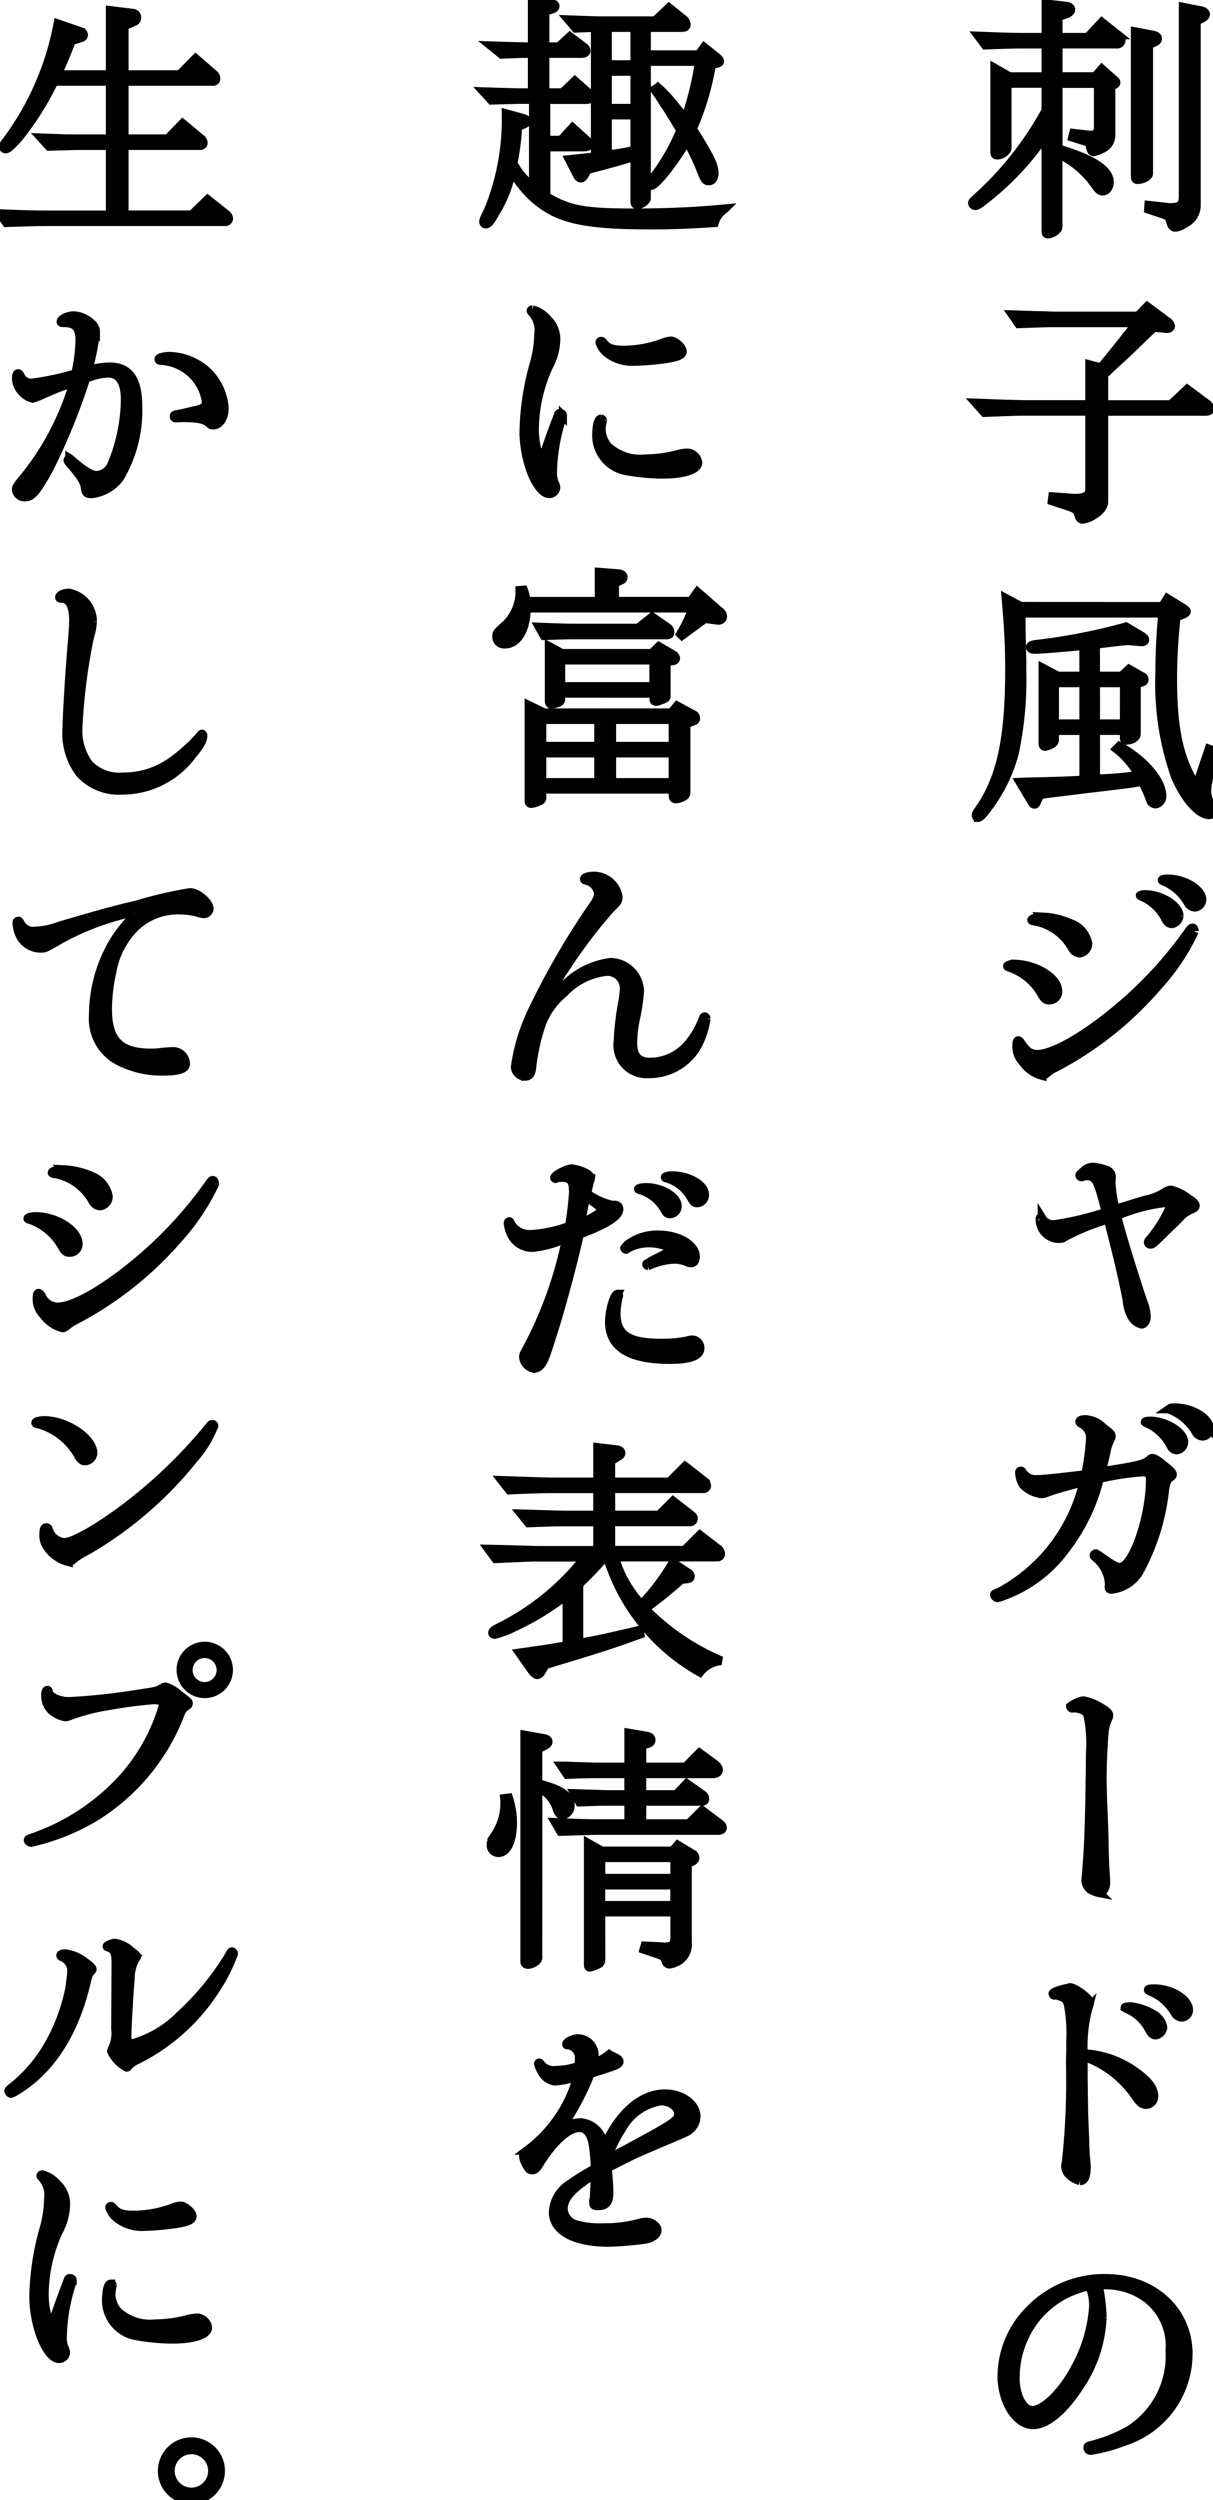 <svg id="txt4_3" xmlns="http://www.w3.org/2000/svg" xmlns:xlink="http://www.w3.org/1999/xlink" width="70" height="144.18" viewBox="0 0 70 144.18">
  <defs>
    <clipPath id="clip-path">
      <rect id="長方形_149" data-name="長方形 149" width="70" height="144.18" stroke="#000" stroke-width="0.5"/>
    </clipPath>
  </defs>
  <g id="グループ_412" data-name="グループ 412" transform="translate(0 0)" clip-path="url(#clip-path)">
    <path id="パス_3798" data-name="パス 3798" d="M51.657,8.543c2.015.6,2.957,1.222,2.957,1.928,0,.294-.175.515-.4.515-.132,0-.25-.1-.4-.324a5.553,5.553,0,0,0-2.163-1.839v4.239c0,.161-.353.4-.59.4-.088,0-.117-.043-.117-.191V7.733a16.444,16.444,0,0,1-3.327,3.606c-.457.369-.632.487-.735.487a.179.179,0,0,1-.178-.148c0-.073,0-.073.663-.678a19.125,19.125,0,0,0,3.577-4.665V4.776H48.713V8.5c0,.177-.308.412-.573.412-.1,0-.147-.044-.147-.147V3.892l.853.487h2.1V2.509H49.61c-.5,0-.97.014-2.161.059l-.4-.53c1.529.059,2.015.073,2.559.073h1.341V.183l1.176.133c.148.014.266.1.266.191,0,.1-.118.22-.28.266l-.455.161V2.111h1.706l.81-.869.928.736a.384.384,0,0,1,.191.309.225.225,0,0,1-.25.221H51.657V4.378h2.134l.382-.442.662.589c.148.132.162.148.162.191,0,.06-.043.1-.133.148l-.161.088V7.807a.839.839,0,0,1-.515.735,1.694,1.694,0,0,1-.5.177c-.088,0-.148-.1-.191-.324a.618.618,0,0,0-.074-.205.852.852,0,0,0-.235-.088l-.706-.221.059-.235.78.088.191.014a.391.391,0,0,0,.457-.366v-2.6H51.657Zm5.518-6.549c.132.03.221.1.221.191s-.059.162-.207.221l-.309.148V9.97c0,.162-.339.353-.648.353-.1,0-.132-.043-.132-.205V1.788Zm.765,9.919a1.14,1.14,0,0,0,.221.014c.529,0,.705-.162.705-.618V.374l1.046.207c.147.03.25.118.25.207s-.074.162-.207.235l-.324.161V11.795a1.153,1.153,0,0,1-.706,1.074,1.081,1.081,0,0,1-.5.207c-.148,0-.22-.088-.28-.31-.088-.309-.131-.338-.441-.455l-.84-.28.016-.235Z" transform="translate(9.41 0.037)" stroke="#000" stroke-width="0.5"/>
    <path id="パス_3799" data-name="パス 3799" d="M53.435,18.067l.662.177c.471-.574,1.163-1.443,2.075-2.59H51.536c-.53,0-.986.014-2.193.059l-.369-.53,1.457.044c.485.014.9.029,1.1.029H56.23l.53-.544,1.149.854a.386.386,0,0,1,.205.279c0,.089-.118.162-.25.148l-.074-.014-.646-.059c-.28.264-.8.765-1.532,1.472-.294.279-.589.544-.883.809l-.47.457v1.707h3.87l.942-.883,1.074.794c.162.119.235.207.235.31,0,.132-.073.177-.279.177H54.259V25.97c0,.294-.237.574-.706.839a1.412,1.412,0,0,1-.515.177c-.118,0-.177-.059-.235-.264-.1-.28-.177-.339-.5-.457l-1.031-.339.03-.25,1.192.088h.132c.544,0,.81-.162.81-.485V20.76H49.769c-.5,0-.616,0-2.4.073l-.5-.56,1.605.06c.574.013,1.06.029,1.294.029h3.666Z" transform="translate(9.442 2.964)" stroke="#000" stroke-width="0.5"/>
    <path id="パス_3800" data-name="パス 3800" d="M57.641,29.181l.279-.457.958.589c.1.074.147.118.147.162s-.059.1-.147.147l-.442.177a32.427,32.427,0,0,0-.205,3.547c0,2.958.383,4.681,1.368,6.21l.721-2.148.237.089-.281,1.752a2.46,2.46,0,0,0-.072.573c0,.266,0,.266.293,1.045a.481.481,0,0,1,.029.147.177.177,0,0,1-.191.191c-.6,0-1.442-.955-1.97-2.252a16.088,16.088,0,0,1-.884-5.945c0-1.074.044-2,.162-3.429H49.488V30.5l.044,1.782v.648a20.406,20.406,0,0,1-.442,4.753,9.282,9.282,0,0,1-1.809,3.472c-.119.133-.221.207-.281.207a.116.116,0,0,1-.117-.118c0-.073.029-.147.147-.309,1.281-1.811,1.781-4.077,1.781-8.094,0-1.281-.043-2.3-.205-4.121l.853.457Zm-4.547,7.167H51.415v.487a.263.263,0,0,1-.117.25,1.007,1.007,0,0,1-.442.177c-.073,0-.118-.06-.118-.162V32.742l.867.457h1.487V31.446c-1.031.1-2.414.221-2.826.221-.162,0-.25-.044-.25-.132,0-.1.073-.133.427-.177a33.908,33.908,0,0,0,5.092-1l.839.5c.178.1.251.178.251.251s-.089.131-.192.118H56.4l-.765-.06c-.235.016-.457.044-.515.044-.1.016-.382.044-1.338.162V33.2h1.5l.427-.4.751.427a.2.2,0,0,1,.132.177.167.167,0,0,1-.132.148l-.323.1v2.886c0,.191-.266.368-.575.368a.117.117,0,0,1-.131-.133v-.427H53.785v2.781a21.372,21.372,0,0,0,2.487-.205,4.78,4.78,0,0,0-1.281-1.516l.162-.161c1.427.794,2.458,2,2.458,2.869a.446.446,0,0,1-.369.471.335.335,0,0,1-.294-.207,6.218,6.218,0,0,0-.485-1.089c-.618.1-.648.118-2.929.383l-1.413.175c-.648.074-1.073.133-1.192.148-.043,0-.205.029-.368.059l-.161.368c-.059.132-.089.177-.148.177s-.089-.029-.205-.221l-.634-1.058.4-.016c2.032-.044,2.679-.073,3.282-.118Zm0-2.753H51.416V35.95h1.677Zm2.34,0H53.785V35.95h1.648Z" transform="translate(9.445 5.786)" stroke="#000" stroke-width="0.5"/>
    <path id="パス_3801" data-name="パス 3801" d="M50.567,47.631c.5.338.735.676.735,1.058a.484.484,0,0,1-.5.487c-.207,0-.294-.074-.471-.4a3.379,3.379,0,0,0-1.825-1.486c-.088-.03-.118-.044-.118-.073,0-.059.25-.119.457-.119a3.509,3.509,0,0,1,1.722.531m8.61-2.414a12.3,12.3,0,0,1-2.06,3.1,20.01,20.01,0,0,1-5.989,4.769,1.872,1.872,0,0,0-.457.294c-.133.118-.191.148-.28.148a1.986,1.986,0,0,1-1.1-.765,1.3,1.3,0,0,1-.368-.986c0-.162.029-.266.089-.266.043,0,.088.029.191.191.294.442.53.6.912.6.839,0,2.5-.913,4.282-2.355a23.112,23.112,0,0,0,4.5-4.8c.059-.089.118-.132.177-.132s.1.088.1.191m-7.123-.442a1.529,1.529,0,0,1,.985,1.149.559.559,0,0,1-.484.559.552.552,0,0,1-.442-.323,3.1,3.1,0,0,0-2.207-1.531c-.089-.016-.119-.03-.119-.059.016-.088.34-.177.663-.177a4.357,4.357,0,0,1,1.6.382m6.255-.442a.518.518,0,0,1-.412.457c-.177,0-.294-.1-.412-.353a2.711,2.711,0,0,0-1.34-1.221c-.029-.014-.088-.044-.088-.059a.64.64,0,0,1,.28-.059c.926,0,1.972.648,1.972,1.235m1.31-.926a.432.432,0,0,1-.4.427.466.466,0,0,1-.4-.25A2.907,2.907,0,0,0,57.4,42.318c-.043-.016-.088-.044-.088-.059,0-.044.133-.074.324-.074.985,0,1.986.619,1.986,1.222" transform="translate(9.748 8.498)" stroke="#000" stroke-width="0.5"/>
    <path id="パス_3802" data-name="パス 3802" d="M57.23,59.709c-.78.765-.78.765-.913.765a.115.115,0,0,1-.117-.118.2.2,0,0,1,.072-.132,7.608,7.608,0,0,0,1.222-1.987c0-.1-.118-.162-.293-.162a9.955,9.955,0,0,0-2.811.751c.175.765.926,3.222,1.5,4.93a2.571,2.571,0,0,1,.207.9c0,.221-.133.428-.281.428a.885.885,0,0,1-.544-.4,2.238,2.238,0,0,1-.293-.956c-.192-1.045-.56-2.635-1.1-4.694a12.581,12.581,0,0,0-2.5,1.014.44.44,0,0,1-.293.1,1.106,1.106,0,0,1-1.133-1.133c0-.059.029-.1.058-.1s.044.016.059.06a.75.75,0,0,0,.722.353,17.717,17.717,0,0,0,2.971-.706c-.47-1.869-.588-2.091-1.117-2.091a.849.849,0,0,0-.28.059H52.33a.131.131,0,0,1-.088-.088c0-.044.072-.119.234-.251a.778.778,0,0,1,.544-.235,3,3,0,0,1,.839.207.393.393,0,0,1,.221.353v.118a1.909,1.909,0,0,0-.014.28,7.564,7.564,0,0,0,.235,1.471c.177-.059.221-.073.485-.147.751-.235,1-.31,1.324-.4a3.225,3.225,0,0,0,1.075-.441.655.655,0,0,1,.338-.118,2.658,2.658,0,0,1,.972.485c.339.221.427.309.427.427,0,.088-.059.132-.323.25a1.692,1.692,0,0,0-.6.457l-.207.207Z" transform="translate(10.062 11.284)" stroke="#000" stroke-width="0.5"/>
    <path id="パス_3803" data-name="パス 3803" d="M54.373,77.912a.738.738,0,0,0,.016-.177,2.1,2.1,0,0,0-.751-1.5c-.119-.1-.133-.119-.133-.148a.126.126,0,0,1,.118-.1,2.717,2.717,0,0,1,.339.221c.721.5.853.559,1.044.559.751,0,1.752-2.9,1.752-5.062,0-.28-.132-.427-.4-.427a15.2,15.2,0,0,0-2.53.382,10.952,10.952,0,0,1-1.9,3.989,7.7,7.7,0,0,1-3.621,2.767,1.773,1.773,0,0,1-.382.117.222.222,0,0,1-.162-.175c0-.044.044-.074.266-.148a9.713,9.713,0,0,0,4.885-6.357c-.676.161-1.633.427-2.1.6a.857.857,0,0,1-.339.088,1.857,1.857,0,0,1-1.045-.515,1.4,1.4,0,0,1-.221-.735c0-.044.03-.075.089-.075a.075.075,0,0,1,.073.06.907.907,0,0,0,.883.427c.324,0,1-.073,2.767-.28a14.319,14.319,0,0,0,.279-2.075.917.917,0,0,0-.529-.869.138.138,0,0,1-.088-.1c0-.089.131-.132.338-.132a1.578,1.578,0,0,1,1.03.484c.428.324.457.353.457.487,0,.059,0,.073-.059.177a3,3,0,0,0-.251.794c-.1.457-.117.515-.263,1.06,2.1-.323,2.457-.412,2.767-.662.1-.088.117-.1.191-.1.1,0,.279.1.691.442.353.28.457.4.457.5,0,.044-.03.088-.1.133-.191.1-.293.338-.353.794a12.621,12.621,0,0,1-1.5,4.724,2.146,2.146,0,0,1-1.59.971c-.059,0-.118-.043-.118-.088Zm2.369-9.58c.912,0,1.958.648,1.958,1.221a.475.475,0,0,1-.413.457.376.376,0,0,1-.338-.235,2.84,2.84,0,0,0-1.4-1.324.154.154,0,0,1-.072-.044l-.016-.014c0-.03.133-.059.28-.059m1.133-.706c.029-.044.132-.059.294-.059,1.016,0,2.016.618,2.016,1.222a.433.433,0,0,1-.4.427.474.474,0,0,1-.4-.264,3.038,3.038,0,0,0-1.4-1.237c-.1-.043-.1-.043-.119-.059a.014.014,0,0,0-.014-.014Z" transform="translate(9.622 13.611)" stroke="#000" stroke-width="0.5"/>
    <path id="パス_3804" data-name="パス 3804" d="M51.5,82.069c-.029,0-.088-.073-.088-.1a1.7,1.7,0,0,1,.751-.338,2.8,2.8,0,0,1,.9.338c.441.251.589.383.573.53a.661.661,0,0,1-.029.118,2.415,2.415,0,0,0-.221.706c-.058.457-.132,1.943-.132,2.724,0,.308.014.78.029,1.354q.088,1.986.089,2.692c.014.706.044,1.207.058,1.457.016.234.03.427.03.573,0,.31-.177.589-.382.589a1.636,1.636,0,0,1-.53-.205.725.725,0,0,1-.25-.515c0-.073.014-.191.03-.353.132-1.6.175-2.6.22-5.769l.014-1.265a7.926,7.926,0,0,0-.147-2.134c-.1-.25-.294-.353-.736-.412h-.044Z" transform="translate(10.357 16.444)" stroke="#000" stroke-width="0.5"/>
    <path id="パス_3805" data-name="パス 3805" d="M50.659,95.851c-.059-.014-.059-.014-.089-.1,0-.06.235-.162.574-.251a2.938,2.938,0,0,1,.324-.073.527.527,0,0,1,.088-.029c.294,0,1.147.646,1.147.867,0,.06,0,.06-.088.294a8.509,8.509,0,0,0-.28,2.649,5.572,5.572,0,0,1,2.972,1.03c.767.531,1.1.986,1.1,1.443a.472.472,0,0,1-.457.471c-.22,0-.382-.132-.662-.56a6.029,6.029,0,0,0-2.958-2.221v1.015c0,.339,0,.339.03,2.31l.059,1.5c.013.487.029.824.044,1,.029.28.043.457.043.545,0,.559-.118.809-.368.809a1.46,1.46,0,0,1-.633-.368.686.686,0,0,1-.205-.455,1.494,1.494,0,0,1,.043-.281,43.073,43.073,0,0,0,.235-5.636l.014-.78v-.515a8.938,8.938,0,0,0-.147-2.178c-.1-.25-.162-.323-.4-.411l-.264-.089Zm4.075.706c0-.029.059-.043.324-.059a3.333,3.333,0,0,1,1.354.471,1.062,1.062,0,0,1,.515.736.518.518,0,0,1-.412.441c-.162,0-.279-.1-.428-.4a2.563,2.563,0,0,0-1.28-1.133c-.029-.014-.074-.043-.074-.043Zm3.68.148a.428.428,0,0,1-.382.412.491.491,0,0,1-.412-.237,2.891,2.891,0,0,0-1.473-1.28c-.043-.029-.072-.044-.072-.059,0-.059.117-.073.353-.073.985,0,1.986.618,1.986,1.236" transform="translate(10.187 19.217)" stroke="#000" stroke-width="0.5"/>
    <path id="パス_3806" data-name="パス 3806" d="M53.918,111.611a7.66,7.66,0,0,1-1.354,4.032c-.9,1.37-1.855,2.164-2.649,2.164-.956,0-1.795-1.31-1.795-2.825a5.465,5.465,0,0,1,1.648-3.842,5.975,5.975,0,0,1,4.325-1.781c2.754,0,4.784,1.855,4.784,4.356a5.309,5.309,0,0,1-3.68,5.047,9.235,9.235,0,0,1-1.956.53.167.167,0,0,1-.162-.177c0-.073.059-.1.22-.132a8.8,8.8,0,0,0,2.194-.883,5.072,5.072,0,0,0,2.325-4.576,3.455,3.455,0,0,0-1.324-3,3.947,3.947,0,0,0-2.414-.78,1.783,1.783,0,0,0-.383.029,10.546,10.546,0,0,1,.221,1.839m-.751-1.809a5.247,5.247,0,0,0-3.061,1.839,5.514,5.514,0,0,0-1.206,3.488c0,.985.441,1.839.971,1.839.708,0,1.839-1.147,2.59-2.649a8.36,8.36,0,0,0,.942-3.311,2.686,2.686,0,0,0-.191-1.119Z" transform="translate(9.694 22.03)" stroke="#000" stroke-width="0.5"/>
    <path id="パス_3807" data-name="パス 3807" d="M25.435,6.8c.221.059.293.117.293.191,0,.059-.058.118-.161.162l-.368.161a13.7,13.7,0,0,1-.266,2.1A4.009,4.009,0,0,0,26.1,10.773V5.74H25.3c-.5.014-.663.014-1.62.044l-.457-.5c1.281.044,1.545.044,2.076.059h.735V3.091h-.31c-.175,0-.411,0-.691.016l-.765.029-.618-.5c1.266.044,1.545.044,2.074.059h.31V0l1.134.205c.117.014.191.073.191.148A.169.169,0,0,1,27.245.5l-.471.177V2.693h.8l.633-.588.823.618a.3.3,0,0,1,.118.205c0,.1-.1.162-.293.162H26.774V5.343h1.015l.708-.678.735.648a.431.431,0,0,1,.162.3c0,.088-.089.132-.266.132h-2.3V8.08H27.7l.663-.721.764.692a.431.431,0,0,1,.162.28c0,.1-.073.147-.25.147H26.833v2.841c1.311.794,2.193.955,5.137.955,1.736,0,3.472-.073,5.179-.235a1.489,1.489,0,0,0-.6.81c-1.605.1-2.487.132-3.62.132-3.032,0-4.519-.205-5.682-.78a5.513,5.513,0,0,1-1.766-1.457c-.117-.132-.205-.264-.632-.853a7.516,7.516,0,0,1-1.03,2.517c-.207.382-.34.514-.472.514-.073,0-.118-.058-.118-.147s0-.089.266-.633a13.809,13.809,0,0,0,1.03-5.592ZM33.927.442l.809.648a.455.455,0,0,1,.192.31c0,.132-.074.191-.266.191H32.631V3.15h3.017l.31-.427.735.588c.1.089.162.162.162.222s-.059.1-.175.131l-.294.06a15.312,15.312,0,0,1-1.1,3.708c1.014,1.62,1.251,2.1,1.251,2.561,0,.264-.118.441-.309.441-.207,0-.237-.043-.589-.956-.251-.544-.471-1-.678-1.368-.81,1.368-1.795,2.6-2.089,2.6a.078.078,0,0,1-.088-.089c0-.088,0-.088.279-.427A11.944,11.944,0,0,0,34.6,7.506l-.221-.353c-.309-.515-.514-.84-.618-1-.088-.118-.207-.309-.412-.633l-.25-.353.191-.118a7.78,7.78,0,0,1,.912.971l.442.544.235.266a18.9,18.9,0,0,0,.8-3.281H32.631v7.873c0,.162-.308.382-.529.382-.1,0-.148-.043-.148-.191V9.021c-1.015.309-1.222.369-2.737.765l-.133.251c-.088.161-.161.234-.25.234s-.161-.073-.264-.294l-.4-.78c.705-.073.807-.088,1.5-.161V1.591c-.412.014-.531.014-1.119.043l-.428-.5c1.163.044,1.575.059,2.032.059h2.972ZM31.954,1.591H30.379V3.724h1.575Zm0,2.53H30.379V6.24h1.575Zm0,2.517H30.379v2.28a11.557,11.557,0,0,0,1.575-.264Z" transform="translate(4.679 0)" stroke="#000" stroke-width="0.5"/>
    <path id="パス_3808" data-name="パス 3808" d="M26.5,15.4a1.548,1.548,0,0,1,.515,1.149,3.366,3.366,0,0,1-.427,1.6,8.941,8.941,0,0,0-.81,3.591c0,.824.192,1.575.4,1.575.089,0,.148-.1.264-.457.148-.441.441-1.251.634-1.736.013-.044.043-.1.058-.162.03-.1.059-.118.118-.118.088,0,.147.044.147.118a.521.521,0,0,1-.043.177,10.622,10.622,0,0,0-.53,3.076,1.522,1.522,0,0,0,.1.633.633.633,0,0,1,.088.264.387.387,0,0,1-.383.369c-.705,0-1.471-1.869-1.471-3.591a15.381,15.381,0,0,1,.56-3.8,6.688,6.688,0,0,0,.293-1.841,1.508,1.508,0,0,0-.383-1.236c-.043-.043-.058-.073-.058-.088,0-.03.044-.059.088-.059a1.661,1.661,0,0,1,.839.53m3.209,5.857a.106.106,0,0,1-.016.059,2.56,2.56,0,0,0-.059.53,1.576,1.576,0,0,0,.383.912,2.746,2.746,0,0,0,2.178.706,7.447,7.447,0,0,0,1.839-.25,2.473,2.473,0,0,1,.574-.088.646.646,0,0,1,.6.559c0,.412-.81.676-2.03.676a11.807,11.807,0,0,1-2.223-.22,2.08,2.08,0,0,1-1.6-1.973c0-.618.1-1,.264-1a.1.1,0,0,1,.089.089m0-4.533c.266.369.559.472,1.235.472a6.655,6.655,0,0,0,2.283-.428,1.432,1.432,0,0,1,.412-.1c.25,0,.676.383.676.6,0,.191-.207.309-.81.411a14.571,14.571,0,0,1-1.957.177,2.341,2.341,0,0,1-1.59-.5,1.259,1.259,0,0,1-.412-.6.077.077,0,0,1,.073-.072.106.106,0,0,1,.089.043" transform="translate(5.069 2.996)" stroke="#000" stroke-width="0.5"/>
    <path id="パス_3809" data-name="パス 3809" d="M25.411,28.493a2.438,2.438,0,0,1,.148.648h4.209V27.463l1.134.088c.147.014.264.1.264.205a.2.2,0,0,1-.148.178l-.353.161V29.14h4.4l.382-.53L36.7,29.7a.435.435,0,0,1,.207.324.238.238,0,0,1-.237.22h-.029l-.765-.1-1.324.971-.089-.088a7.862,7.862,0,0,0,.705-1.486H25.573c-.014,1.251-.515,2.075-1.251,2.075a.43.43,0,0,1-.47-.427c0-.207.013-.237.544-.706a2.645,2.645,0,0,0,.794-1.973Zm1.06,11.95a.194.194,0,0,1-.161.221,1.175,1.175,0,0,1-.471.147c-.074,0-.118-.058-.118-.147V35.145l.883.427h7.329l.338-.4.929.5a.239.239,0,0,1,.147.207.146.146,0,0,1-.118.162l-.442.177v3.929c0,.148-.043.205-.191.28a.928.928,0,0,1-.382.118.156.156,0,0,1-.177-.177v-.383H26.471Zm6.358-10.4.869.6a.331.331,0,0,1,.162.279c0,.118-.059.162-.177.162H28.37c-.412,0-.78.014-1.781.044l-.28-.5c1.193.044,1.6.059,2.06.059h3.649ZM26.471,37.5h3.268V35.969H26.471Zm0,2.089h3.268V37.9H26.471Zm1.09-4.842a.211.211,0,0,1-.148.235,1.244,1.244,0,0,1-.382.1c-.1,0-.147-.06-.147-.207V31.745l.735.4h5.2l.4-.4.824.485a.278.278,0,0,1,.147.207.159.159,0,0,1-.117.132l-.428.059V34.6c0,.1-.044.148-.207.207-.323.118-.323.118-.366.118-.1,0-.149-.044-.149-.148v-.324H27.561Zm0-.692h5.356V32.539H27.561ZM30.5,37.5h3.532V35.969H30.5Zm0,2.089h3.532V37.9H30.5Z" transform="translate(4.805 5.532)" stroke="#000" stroke-width="0.5"/>
    <path id="パス_3810" data-name="パス 3810" d="M35.769,50.279a4.885,4.885,0,0,1-.515,1.575,3.185,3.185,0,0,1-2.84,1.6,1.649,1.649,0,0,1-1.736-1.869,16.375,16.375,0,0,1,.28-2.355,4.742,4.742,0,0,0,.073-.691.956.956,0,0,0-1.09-.972,3.927,3.927,0,0,0-2.384,1.222,4.208,4.208,0,0,0-1.3,1.824A11.976,11.976,0,0,0,25.718,53c-.03.427-.147.6-.383.6a.573.573,0,0,1-.589-.544,11.009,11.009,0,0,1,.929-3.12,44.472,44.472,0,0,1,3.458-6.019c.323-.441.412-.648.412-.869a.9.9,0,0,0-.648-.735c-.132-.029-.161-.044-.161-.088,0-.1.25-.178.557-.178a1.432,1.432,0,0,1,1.4,1.193c0,.235-.058.323-.411.648a29.487,29.487,0,0,0-2.649,3.488,6.044,6.044,0,0,0-.706,1.28c0,.059.073.118.161.118s.148-.043.25-.162a4.555,4.555,0,0,1,2.915-1.588,1.709,1.709,0,0,1,1.677,1.692,11.936,11.936,0,0,1-.205,1.429,7.4,7.4,0,0,0-.191,1.515c0,.78.308,1.119,1.014,1.119A2.914,2.914,0,0,0,34.9,51.529a4.758,4.758,0,0,0,.678-1.236c.029-.089.059-.132.1-.132s.088.043.088.118" transform="translate(4.985 8.471)" stroke="#000" stroke-width="0.5"/>
    <path id="パス_3811" data-name="パス 3811" d="M30.584,58.19c.148.03.222.1.222.237,0,.411-.722.867-2.283,1.456-.279,1.325-1.073,4.3-1.529,5.7-.369,1.162-.369,1.162-.472,1.412-.175.428-.366.619-.646.619a.74.74,0,0,1-.589-.662c0-.1.043-.207.221-.515A23.219,23.219,0,0,0,27.774,60.1a6.186,6.186,0,0,1-1.928.544,1.334,1.334,0,0,1-1.281-.81,1.892,1.892,0,0,1-.161-.588c0-.073.029-.1.073-.1.016,0,.044.014.059.073a1.24,1.24,0,0,0,1.207.662,7.647,7.647,0,0,0,2.193-.471,18.569,18.569,0,0,0,.234-1.942c0-.633-.117-.81-.573-.869l-.235.014c-.089.014-.147.029-.162.029l-.059.03a.067.067,0,0,1-.059-.044c-.014-.148.706-.53,1-.53a2.21,2.21,0,0,1,.751.221c.205.1.338.235.338.339a.194.194,0,0,1-.029.088,1.031,1.031,0,0,0-.074.28c-.013.014-.043.177-.117.5a3.981,3.981,0,0,0,1.5.678.209.209,0,0,0,.1-.016Zm-.779.294c0-.1-.089-.191-.384-.4-.161-.118-.338-.251-.514-.383-.03.132-.059.266-.073.31s-.044.22-.1.485c-.014.118-.044.264-.162.794.986-.53,1.237-.691,1.237-.81m5.679,7.962c0,.442-.573.663-1.751.663-2.34,0-3.488-.722-3.488-2.178,0-.648.279-1.6.471-1.6a.1.1,0,0,1,.073.088.141.141,0,0,1-.016.059,4.632,4.632,0,0,0-.131.958c0,1.251.706,1.72,2.56,1.72a7.357,7.357,0,0,0,1.531-.132,1.229,1.229,0,0,1,.28-.059.477.477,0,0,1,.47.485M32.66,61.429c.132-.074.368-.192.514-.266.487-.25.56-.294.56-.412,0-.177-.618-.369-1.207-.369a2.532,2.532,0,0,0-1.251.324c-.044.044-.058.044-.073.044a.1.1,0,0,1-.074-.073.961.961,0,0,1,.222-.235,2.816,2.816,0,0,1,1.722-.53c1.162,0,2.148.573,2.148,1.265,0,.221-.1.354-.25.354a.6.6,0,0,1-.28-.074,1.915,1.915,0,0,0-.721-.132,3.96,3.96,0,0,0-1.427.353l-.06.014a.1.1,0,0,1-.088-.073c0-.044.016-.044.148-.118Zm1.515-3.165a.439.439,0,0,1-.427.441c-.132,0-.205-.059-.294-.221a2.4,2.4,0,0,0-1.427-1.162c-.1-.03-.1-.03-.1-.059,0-.044.235-.088.442-.088.9,0,1.809.544,1.809,1.089M35.75,57.6a.457.457,0,0,1-.427.471c-.162,0-.192-.03-.368-.324a2.365,2.365,0,0,0-1.443-1.119c-.03,0-.043-.014-.043-.044s.175-.088.382-.088c.985,0,1.9.53,1.9,1.1" transform="translate(4.916 11.301)" stroke="#000" stroke-width="0.5"/>
    <path id="パス_3812" data-name="パス 3812" d="M29.759,73.774H27.964c-.678,0-1.12.014-2.193.059l-.428-.53,1.5.044c.5.014.988.029,1.12.029h1.795V71.861H27.228c-.589,0-1.119.014-2.56.073l-.441-.56,1.736.059c.559.016,1.06.03,1.265.03h2.531V69.476l1.119.133c.148.014.235.088.235.191a.217.217,0,0,1-.132.177l-.457.28v1.206h3.384l.9-.9,1.075.839a.379.379,0,0,1,.175.294.186.186,0,0,1-.205.162H30.525v1.515h2.781l.81-.809,1,.78c.147.118.175.147.175.235a.189.189,0,0,1-.205.191H30.525v1.634h4.253l.883-.883,1.015.78a.428.428,0,0,1,.191.309.194.194,0,0,1-.191.191H30.744a6.78,6.78,0,0,0,1.545,2.738A13.227,13.227,0,0,0,34.1,76.128l.869.574a.244.244,0,0,1,.148.205c0,.089-.044.132-.177.148l-.353.043A25.927,25.927,0,0,1,32.5,78.778a13.44,13.44,0,0,0,4.4,3,1.733,1.733,0,0,0-1.235.662A11.452,11.452,0,0,1,30.319,75.8h-.148a18.33,18.33,0,0,1-1.487,1.561v3.4c1-.177,1.384-.25,3.5-.75l.03.235c-1.707.618-2.164.765-5.475,1.766l-.235.4a.309.309,0,0,1-.221.177c-.073,0-.177-.088-.28-.205l-.75-1.06c1.147-.162,1.751-.25,2.737-.427V77.982a15.615,15.615,0,0,1-3.061,1.869,5.222,5.222,0,0,1-1.1.412c-.088,0-.132-.044-.132-.1,0-.088.088-.162.412-.324a14.375,14.375,0,0,0,4.93-4.032H26.419c-.442,0-.515,0-2.546.089l-.413-.56c.751.016,1.443.03,1.677.044.634.014,1.06.03,1.266.03h3.356Z" transform="translate(4.726 13.996)" stroke="#000" stroke-width="0.5"/>
    <path id="パス_3813" data-name="パス 3813" d="M24.6,86.922a4.825,4.825,0,0,1,.235,1.413c0,1.074-.324,1.751-.824,1.751a.425.425,0,0,1-.427-.455c0-.148.043-.251.235-.56a3.286,3.286,0,0,0,.544-2.119Zm1.693,9.227c0,.177-.324.383-.574.383-.132,0-.191-.06-.191-.192V83.3l1.089.192c.177.029.266.1.266.191s-.06.148-.162.207l-.427.22V86.1c1.31.323,1.869.706,1.869,1.281a.529.529,0,0,1-.443.529c-.147,0-.234-.088-.322-.323a1.944,1.944,0,0,0-1.1-1.251Zm5.238-9.022H30.382c-.515,0-.883.016-1.693.044l-.279-.5c.455.014.823.029.985.029.485.014.824.03.986.03h1.147V85.539H29.617c-.589,0-.928.013-1.634.043l-.338-.5c.191,0,.573.014,1.972.059h1.913V83.184l1.031.175c.177.03.264.1.264.235,0,.1-.058.162-.205.207l-.324.089v1.251h2.517l.8-.81.867.633c.148.118.235.234.235.338,0,.148-.133.237-.338.237H32.295v1.192h1.987l.6-.633.913.648a.285.285,0,0,1,.132.235.143.143,0,0,1-.161.147H32.295v1.281H35l.767-.765,1.014.765c.118.089.162.162.162.235,0,.1-.088.161-.25.161H29.838c-.28,0-.648.016-2.237.06l-.309-.53c1.854.073,2,.073,2.546.073h1.692Zm-1.6,9.095c0,.191-.059.266-.294.353a1.419,1.419,0,0,1-.353.118c-.059,0-.088-.043-.088-.132v-7.02l.78.442h4.092l.293-.339.854.514a.281.281,0,0,1,.147.221c0,.089-.059.148-.147.207l-.294.132v4.547a1.1,1.1,0,0,1-.471,1.031,1.377,1.377,0,0,1-.56.22c-.117,0-.175-.058-.235-.22a.675.675,0,0,0-.147-.251,1.239,1.239,0,0,1-.235-.088l-.869-.294.059-.205.942.043.162.014c.485,0,.618-.118.618-.573V93.514H29.925Zm0-4.665h4.253V90.379H29.925Zm4.253.4H29.925v1.163h4.253Z" transform="translate(4.751 16.757)" stroke="#000" stroke-width="0.5"/>
    <path id="パス_3814" data-name="パス 3814" d="M29.994,105.307c.059.706.089,1.075.089,1.429,0,.559-.177.764-.662.764-.162,0-.235-.043-.235-.161a.337.337,0,0,1,.014-.1c.03-.25.059-.824.073-1.59-1.354.869-1.825,1.384-1.825,2.06a1,1,0,0,0,.781.883,5.13,5.13,0,0,0,1.529.161,7.686,7.686,0,0,0,2.149-.279,1.692,1.692,0,0,1,.338-.044c.3,0,.619.25.619.471,0,.25-.309.471-.706.53a18.627,18.627,0,0,1-2.089.177c-1.987,0-3.209-.662-3.209-1.752a2.005,2.005,0,0,1,.942-1.6,14.868,14.868,0,0,1,1.472-.912v-.1a10.8,10.8,0,0,0-.118-1.31c-.117-.619-.382-.942-.794-.942-.633,0-1.516.809-2.31,2.1-.162.264-.251.338-.413.338-.117,0-.191-.059-.294-.25a1.271,1.271,0,0,1-.205-.515c0-.147.044-.22.221-.368a7.912,7.912,0,0,0,2.9-4.253,5.735,5.735,0,0,1-1.3.266.994.994,0,0,1-.765-.56,1.513,1.513,0,0,1-.191-.457.064.064,0,0,1,.044-.043c.03,0,.059.029.1.089a.944.944,0,0,0,.883.338,4.148,4.148,0,0,0,1.3-.235,2.776,2.776,0,0,0,.029-.442.724.724,0,0,0-.692-.78c-.03,0-.043-.014-.043-.03,0-.147.382-.338.648-.338a.962.962,0,0,1,.956.853,1.461,1.461,0,0,1-.119.56,2.528,2.528,0,0,0,.986-.5,1.638,1.638,0,0,0,.28.148c.235.118.294.177.294.266,0,.117-.162.205-.6.353-.044.013-.191.059-.4.132-.25.073-.368.118-.662.205a15.349,15.349,0,0,1-1.664,3.12,2.526,2.526,0,0,1,1.075-.294,1.406,1.406,0,0,1,1.1.633,1.327,1.327,0,0,1,.264.794c.883-1.972,2.149-3.09,3.532-3.09.972,0,1.795.6,1.795,1.31a1,1,0,0,1-.338.736c-.178.147-.178.147-1.179.573-1.176.5-1.824.78-1.957.84-.279.132-.411.191-1.206.6Zm.221-.618c3.634-1.943,3.871-2.091,3.871-2.5,0-.4-.471-.735-1.015-.735a3.118,3.118,0,0,0-2.237,1.575,8.718,8.718,0,0,0-.853,1.707c-.016.058-.031.1-.031.1Z" transform="translate(5.064 19.711)" stroke="#000" stroke-width="0.5"/>
    <path id="パス_3815" data-name="パス 3815" d="M6.358,4.593H3.12A17.438,17.438,0,0,1,1.236,7.64c-.4.5-.764.853-.9.853a.139.139,0,0,1-.148-.147c0-.059.03-.118.119-.221A16.387,16.387,0,0,0,3.341,1.267l1.324.457a.234.234,0,0,1,.162.191.186.186,0,0,1-.147.162l-.56.177A21.02,21.02,0,0,1,3.3,4.2H6.358V.5L7.7.663A.254.254,0,0,1,7.9.914a.239.239,0,0,1-.132.221l-.6.264V4.2h3.208l.913-.928,1.073.928a.306.306,0,0,1,.1.221.156.156,0,0,1-.147.175H7.168V7.9H9.685l.853-.883L11.6,7.9a.328.328,0,0,1,.133.251c0,.088-.089.147-.191.147H7.168v3.988h3.9l.912-.882,1.06.839a.382.382,0,0,1,.161.25.2.2,0,0,1-.22.191H2.781c-.559,0-1.058.016-2.413.059L0,12.216c1.427.06,2,.073,2.781.073H6.358V8.3h-2c-.485.016-.6.016-1.529.044l-.457-.5,1.235.044c.353.014.706.014.751.014h2Z" transform="translate(0 0.101)" stroke="#000" stroke-width="0.5"/>
    <path id="パス_3816" data-name="パス 3816" d="M4.448,16.536c0-.678-.266-.972-.869-.972-.161,0-.22-.014-.22-.059,0-.162.4-.353.721-.353.574,0,1.281.487,1.281.9A13.356,13.356,0,0,1,4.921,18.3,5.03,5.03,0,0,1,6.156,18.1c1.133,0,1.648.721,1.648,2.31a7.642,7.642,0,0,1-1.045,4.077,2.34,2.34,0,0,1-1.647.942c-.251,0-.324-.073-.353-.339-.03-.338-.251-.691-.929-1.472-.059-.073-.072-.1-.072-.132s.059-.1.1-.1a.359.359,0,0,1,.072.059c.765.663,1.163.913,1.5.913a1,1,0,0,0,.853-.619,9.867,9.867,0,0,0,.781-3.767c0-.986-.34-1.5-.972-1.5a3.63,3.63,0,0,0-1.3.309,36.169,36.169,0,0,1-2.1,5.166c-.692,1.28-1,1.663-1.383,1.663a.486.486,0,0,1-.531-.412c0-.147.03-.191.324-.56A15.568,15.568,0,0,0,4.1,18.993,18.708,18.708,0,0,0,2.3,19.7a3.47,3.47,0,0,1-.574.221,1.1,1.1,0,0,1-.544-.309,1.216,1.216,0,0,1-.4-.8c0-.205.03-.323.1-.323s.088.044.147.161a.683.683,0,0,0,.648.383A15.849,15.849,0,0,0,4.2,18.493a9.558,9.558,0,0,0,.25-1.957M9.2,17.742c-.162,0-.191-.014-.191-.089s.293-.161.646-.161a3.4,3.4,0,0,1,2,.751,3.219,3.219,0,0,1,1.133,2.252c0,.544-.279.971-.648.971-.088,0-.117-.016-.22-.1-.237-.235-.662-.323-1.472-.323a2.886,2.886,0,0,0-.382.014h-.059c-.089,0-.119-.03-.119-.1s.044-.1.235-.118c.118-.014.383-.088,1.1-.25.4-.1.515-.221.515-.5a2.786,2.786,0,0,0-2.5-2.34Z" transform="translate(0.158 3.052)" stroke="#000" stroke-width="0.5"/>
    <path id="パス_3817" data-name="パス 3817" d="M4.767,30.087a3.321,3.321,0,0,1-.162.883,33.488,33.488,0,0,0-.676,5.342,3.26,3.26,0,0,0,.618,2.016,2.417,2.417,0,0,0,1.973.736,4.771,4.771,0,0,0,2.87-.928,9.8,9.8,0,0,0,1.486-1.324c.175-.221.175-.221.205-.221s.06.044.06.1c0,.264-.178.574-.634,1.119a5.019,5.019,0,0,1-4.075,2.03,2.994,2.994,0,0,1-2.414-1,3.842,3.842,0,0,1-.735-2.62c0-.646.175-3.458.309-4.96.044-.514.073-.955.073-1.221,0-.81-.235-1.265-.676-1.265-.1,0-.133-.016-.133-.06,0-.132.25-.25.544-.25a1.657,1.657,0,0,1,1.368,1.62" transform="translate(0.575 5.735)" stroke="#000" stroke-width="0.5"/>
    <path id="パス_3818" data-name="パス 3818" d="M7.475,44c-.014,0-.074.014-.175.029a15.252,15.252,0,0,0-3.974,1.516c-.869.5-.883.515-1.133.515a1.342,1.342,0,0,1-1.177-.692,1.853,1.853,0,0,1-.207-.794c0-.059.044-.089.1-.089.014,0,.044.03.074.074a.84.84,0,0,0,.911.5,4.392,4.392,0,0,0,1.384-.294c2.517-.736,3.326-.956,4.43-1.206a24.339,24.339,0,0,1,3.091-.722c.441,0,1.117.574,1.117.958a.345.345,0,0,1-.294.28,1.514,1.514,0,0,1-.425-.1,4.7,4.7,0,0,0-1.016-.119,3.542,3.542,0,0,0-2.649,1.09A4.775,4.775,0,0,0,6.3,47.427a10.116,10.116,0,0,0-.251,2.134c0,1.811.705,2.531,2.5,2.531a4.411,4.411,0,0,0,.648-.044c.294-.029.514-.043.691-.043a.735.735,0,0,1,.663.721c0,.294-.428.427-1.384.427a5.482,5.482,0,0,1-2.635-.676,2.768,2.768,0,0,1-1.31-2.592A8.288,8.288,0,0,1,6.209,46a7.187,7.187,0,0,1,1.384-1.811c.059-.059.089-.088.089-.132a.07.07,0,0,0-.074-.073A.517.517,0,0,0,7.475,44" transform="translate(0.163 8.629)" stroke="#000" stroke-width="0.5"/>
    <path id="パス_3819" data-name="パス 3819" d="M4.249,60.42a.486.486,0,0,1-.5.5c-.207,0-.294-.073-.472-.4a3.384,3.384,0,0,0-1.824-1.5c-.088-.016-.119-.03-.119-.06,0-.059.25-.117.455-.117,1.193,0,2.458.809,2.458,1.574m7.874-3.443a12.88,12.88,0,0,1-2.06,3.1,20.288,20.288,0,0,1-5.989,4.754,2.431,2.431,0,0,0-.457.294c-.147.118-.19.147-.279.147a1.973,1.973,0,0,1-1.1-.765,1.277,1.277,0,0,1-.37-.985c0-.162.03-.251.088-.251s.09.044.192.192a1.012,1.012,0,0,0,.913.6c.852,0,2.5-.913,4.282-2.355a23.481,23.481,0,0,0,4.5-4.8c.056-.1.118-.148.16-.148.076,0,.119.089.119.207M5.015,56.52a1.534,1.534,0,0,1,.972,1.163.55.55,0,0,1-.488.559.55.55,0,0,1-.44-.323A3.116,3.116,0,0,0,2.85,56.373c-.088,0-.115-.03-.115-.059.013-.089.338-.177.66-.177a4.5,4.5,0,0,1,1.621.382" transform="translate(0.269 11.309)" stroke="#000" stroke-width="0.5"/>
    <path id="パス_3820" data-name="パス 3820" d="M5.026,70.062a.482.482,0,0,1-.471.457q-.22,0-.4-.353a3.831,3.831,0,0,0-2.191-1.752c-.222-.044-.251-.059-.251-.1,0-.073.251-.132.5-.132,1.28,0,2.81,1.031,2.81,1.884m-2.56,4.43a1.056,1.056,0,0,0,.883.721c.662,0,2.738-1.28,4.665-2.9a28.246,28.246,0,0,0,3.768-3.827c.043-.058.072-.088.132-.088s.088.043.088.1a6.255,6.255,0,0,1-1.133,1.854,21.934,21.934,0,0,1-6.2,5.342,3.989,3.989,0,0,0-.735.457c-.162.133-.235.177-.324.177a2.083,2.083,0,0,1-1.251-.9,1.136,1.136,0,0,1-.175-.737c0-.234.043-.338.147-.338.058,0,.088.03.132.132" transform="translate(0.345 13.734)" stroke="#000" stroke-width="0.5"/>
    <path id="パス_3821" data-name="パス 3821" d="M5.762,82.494a11.354,11.354,0,0,0-1.943.515A.932.932,0,0,1,3.5,83.1a1.613,1.613,0,0,1-.824-.412,1.186,1.186,0,0,1-.323-.839c0-.191.044-.294.117-.294.03,0,.044.03.059.089.044.294.6.559,1.163.559a35.376,35.376,0,0,0,3.885-.412c1.163-.175,1.192-.175,1.427-.309.177-.1.207-.118.28-.118a1.879,1.879,0,0,1,.721.412c.6.457.6.457.6.544,0,.059-.03.089-.133.162a.728.728,0,0,0-.309.368,12.073,12.073,0,0,1-5,6.049,12.8,12.8,0,0,1-3.636,1.442c-.072,0-.175-.073-.175-.132s.014-.059.25-.148a12.606,12.606,0,0,0,5.357-3.59,10.842,10.842,0,0,0,2.193-4.062c0-.207-.162-.294-.574-.294a26.821,26.821,0,0,0-2.811.382m7.153-2.119a1.376,1.376,0,1,1-1.354-1.368,1.383,1.383,0,0,1,1.354,1.368m-2.326.016a.942.942,0,1,0,.926-.942.945.945,0,0,0-.926.942" transform="translate(0.272 15.916)" stroke="#000" stroke-width="0.5"/>
    <path id="パス_3822" data-name="パス 3822" d="M.417,101.786c0-.029.044-.073.072-.1a8.523,8.523,0,0,0,2.283-2.65A10.813,10.813,0,0,0,3.949,95.8c.1-.84.1-.84.1-.928a.879.879,0,0,0-.589-.824.08.08,0,0,1-.044-.073c0-.059.117-.1.235-.1a2.168,2.168,0,0,1,1.045.4c.336.235.544.411.544.5,0,.03-.016.06-.1.148-.1.1-.132.191-.207.47-.691,3.061-2.118,5.27-4.209,6.476a.387.387,0,0,1-.118.044c-.03.014-.043.03-.058.03-.046,0-.1-.059-.119-.133ZM6.6,94.751c.014-.942-.03-1.089-.442-1.251-.059-.016-.073-.029-.073-.044,0-.059.339-.191.457-.191a1.783,1.783,0,0,1,.956.485c.279.207.309.235.309.28s0,.044-.088.161a2.343,2.343,0,0,0-.28,1.134c-.073.794-.191,2.855-.191,3.326,0,.28.1.412.309.412a6.287,6.287,0,0,0,2.753-1.634,15.642,15.642,0,0,0,2.8-3.4c.132-.251.145-.266.191-.266s.1.073.1.118A9.959,9.959,0,0,1,12.381,95.9a11.442,11.442,0,0,1-4.562,4.107,1.336,1.336,0,0,0-.47.324c-.074.088-.074.1-.119.1a2,2,0,0,1-.883-.928.347.347,0,0,1,.06-.162,2.074,2.074,0,0,0,.175-1.119Z" transform="translate(0.084 18.788)" stroke="#000" stroke-width="0.5"/>
    <path id="パス_3823" data-name="パス 3823" d="M2.955,104.918a1.548,1.548,0,0,1,.515,1.149,3.366,3.366,0,0,1-.427,1.6,8.941,8.941,0,0,0-.81,3.591c0,.824.192,1.575.4,1.575.089,0,.148-.1.264-.457.148-.441.441-1.251.634-1.736.013-.044.043-.1.058-.162.03-.1.059-.118.118-.118.088,0,.147.044.147.118a.521.521,0,0,1-.043.177,10.621,10.621,0,0,0-.53,3.076,1.522,1.522,0,0,0,.1.633.633.633,0,0,1,.088.264.387.387,0,0,1-.383.369c-.705,0-1.471-1.869-1.471-3.591a15.381,15.381,0,0,1,.56-3.8,6.688,6.688,0,0,0,.293-1.841,1.508,1.508,0,0,0-.383-1.236c-.043-.043-.058-.073-.058-.088,0-.03.044-.059.088-.059a1.661,1.661,0,0,1,.839.53m3.209,5.857a.106.106,0,0,1-.016.059,2.56,2.56,0,0,0-.059.53,1.576,1.576,0,0,0,.383.912,2.746,2.746,0,0,0,2.178.706,7.447,7.447,0,0,0,1.839-.25,2.473,2.473,0,0,1,.574-.088.646.646,0,0,1,.6.559c0,.412-.81.676-2.03.676a11.806,11.806,0,0,1-2.223-.22,2.08,2.08,0,0,1-1.6-1.973c0-.618.1-1,.264-1a.1.1,0,0,1,.089.089m0-4.533c.266.369.559.472,1.235.472a6.655,6.655,0,0,0,2.283-.428,1.433,1.433,0,0,1,.412-.1c.25,0,.676.383.676.6,0,.191-.207.309-.81.411A14.57,14.57,0,0,1,8,107.375a2.341,2.341,0,0,1-1.59-.5,1.259,1.259,0,0,1-.412-.6.077.077,0,0,1,.073-.072.106.106,0,0,1,.089.043" transform="translate(0.326 21.029)" stroke="#000" stroke-width="0.5"/>
    <path id="パス_3824" data-name="パス 3824" d="M11.161,118.877A1.685,1.685,0,1,1,9.5,117.2a1.684,1.684,0,0,1,1.663,1.677m-2.9,0a1.214,1.214,0,1,0,1.192-1.206,1.216,1.216,0,0,0-1.192,1.206" transform="translate(1.569 23.61)" stroke="#000" stroke-width="0.5"/>
  </g>
</svg>
